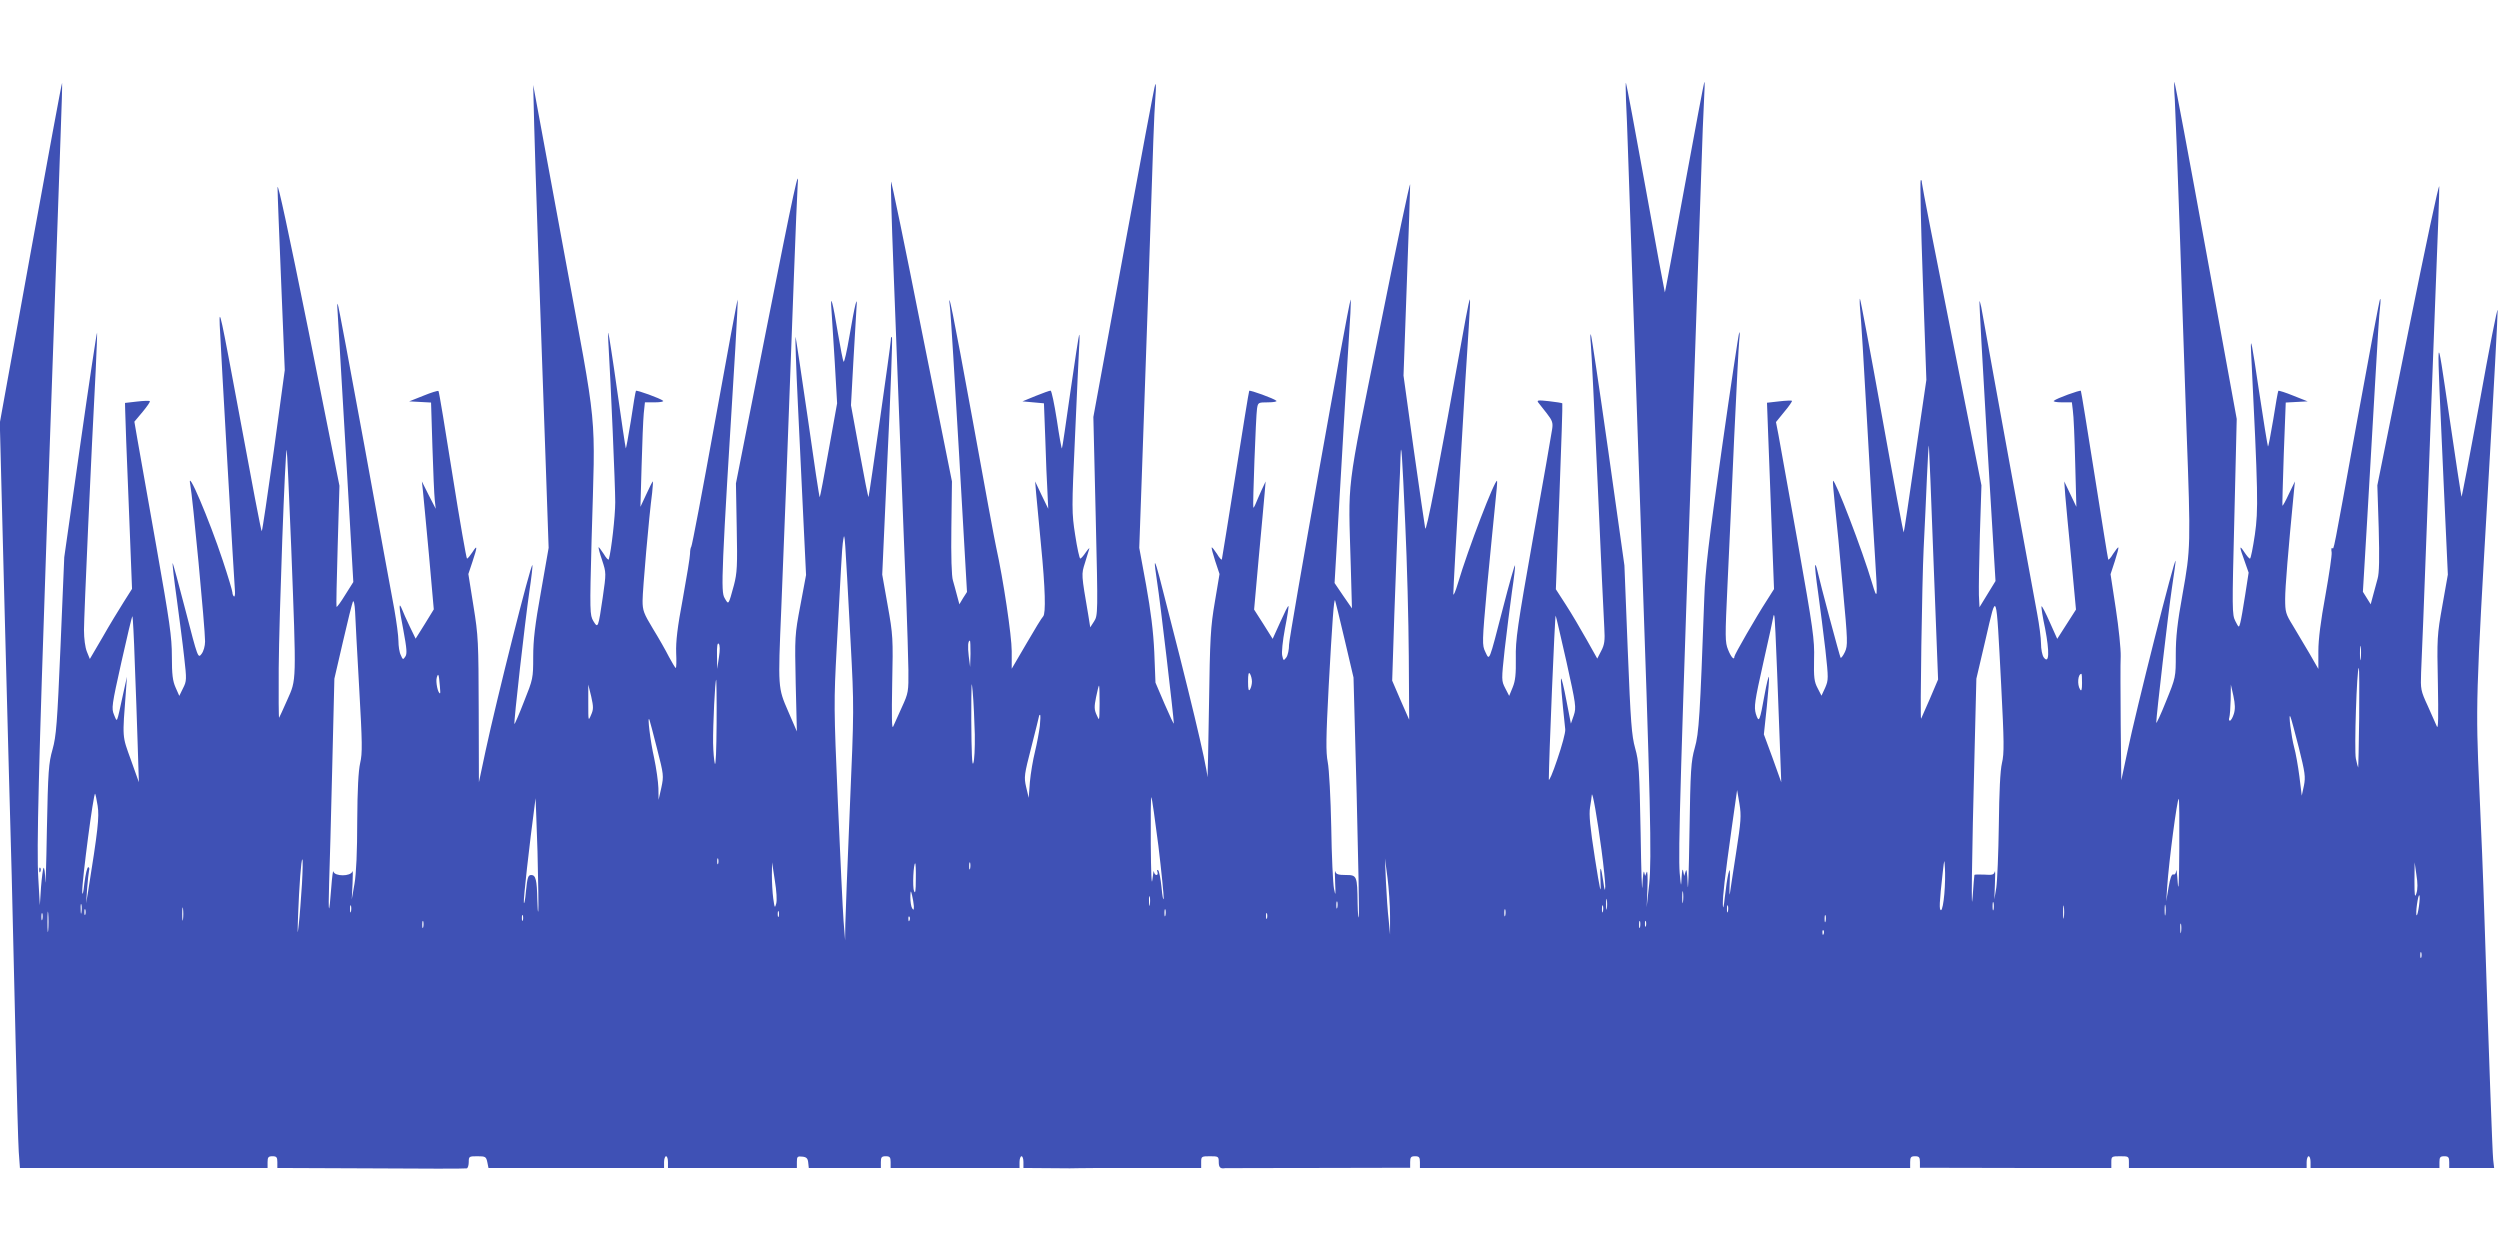 <?xml version="1.0" standalone="no"?>
<!DOCTYPE svg PUBLIC "-//W3C//DTD SVG 20010904//EN"
 "http://www.w3.org/TR/2001/REC-SVG-20010904/DTD/svg10.dtd">
<svg version="1.0" xmlns="http://www.w3.org/2000/svg"
 width="1280pt" height="640pt" viewBox="0 0 1280 640"
 preserveAspectRatio="xMidYMid meet">
<g transform="translate(0,640) scale(0.1,-0.1)"
fill="#3f51b5" stroke="none">
<path d="M157 5107 l-158 -872 25 -975 c14 -536 30 -1141 36 -1345 5 -203 14
-586 20 -850 6 -264 13 -517 16 -562 l6 -83 634 0 634 0 0 30 c0 25 4 30 25
30 21 0 25 -5 25 -30 l0 -30 480 -2 c264 -2 485 -2 490 0 6 2 10 17 10 33 0
28 2 29 44 29 41 0 45 -2 51 -30 l6 -30 450 0 449 0 0 30 c0 16 5 30 10 30 6
0 10 -13 10 -30 l0 -30 330 0 330 0 0 31 c0 27 3 30 28 27 21 -2 28 -9 30 -30
l3 -28 185 0 184 0 0 30 c0 25 4 30 25 30 21 0 25 -5 25 -30 l0 -30 330 0 330
0 0 30 c0 17 5 30 10 30 6 0 10 -13 10 -30 l0 -30 138 -1 c75 -1 141 -1 145 0
4 1 147 1 317 1 l310 0 0 30 c0 29 2 30 45 30 43 0 45 -1 45 -30 0 -27 8 -35
32 -31 4 0 219 1 478 1 l470 1 0 29 c0 25 4 30 25 30 21 0 25 -5 25 -30 l0
-30 1255 0 1255 0 0 30 c0 25 4 30 25 30 21 0 25 -5 25 -30 l0 -29 490 -1 490
0 0 30 c0 29 2 30 45 30 43 0 45 -1 45 -30 l0 -30 455 0 455 0 0 30 c0 16 5
30 10 30 6 0 10 -13 10 -30 l0 -30 330 0 330 0 0 30 c0 25 4 30 25 30 21 0 25
-5 25 -30 l0 -30 115 0 115 0 -5 43 c-4 39 -22 532 -45 1247 -5 168 -17 463
-26 655 -19 424 -18 462 46 1560 28 473 49 872 48 887 -2 15 -43 -196 -92
-469 -50 -273 -92 -491 -93 -486 -2 6 -31 192 -63 414 -69 465 -66 492 -29
-334 l22 -479 -28 -158 c-27 -151 -28 -168 -23 -401 3 -167 2 -235 -5 -219 -6
14 -27 62 -47 106 -36 78 -37 85 -34 170 3 49 16 395 30 769 13 374 34 905 44
1180 11 275 20 518 19 540 -1 22 -72 -313 -159 -745 l-158 -785 7 -219 c4
-155 3 -231 -6 -260 -6 -22 -17 -61 -23 -85 l-12 -45 -20 32 -20 32 21 352
c11 194 30 513 41 708 11 195 22 375 26 400 3 25 3 42 0 39 -3 -3 -55 -279
-116 -615 -129 -714 -120 -665 -129 -660 -4 3 -6 -7 -3 -22 2 -15 -13 -114
-32 -221 -24 -130 -36 -225 -36 -285 l0 -91 -46 80 c-26 44 -64 108 -85 143
-36 58 -39 69 -39 135 0 60 15 242 45 552 l5 50 -31 -64 c-16 -35 -31 -62 -33
-60 -1 2 2 122 7 266 l10 262 56 3 56 3 -73 29 c-39 16 -74 27 -77 25 -2 -3
-14 -69 -26 -147 -13 -78 -25 -140 -27 -138 -2 3 -24 137 -48 298 -33 224 -42
271 -39 198 37 -748 38 -819 20 -947 -10 -67 -21 -123 -25 -123 -5 0 -17 15
-29 33 -27 41 -26 29 1 -45 l21 -60 -18 -116 c-10 -65 -21 -128 -25 -142 -7
-25 -7 -25 -25 10 -17 33 -17 58 -5 535 l12 500 -157 860 c-86 473 -159 862
-162 865 -2 3 -2 -38 2 -90 3 -52 15 -363 26 -690 11 -327 26 -777 34 -1000
22 -591 21 -611 -20 -840 -27 -149 -35 -222 -35 -311 0 -117 0 -117 -50 -240
-27 -68 -50 -117 -50 -109 0 32 61 560 80 688 11 74 20 137 19 140 -3 26 -203
-766 -247 -978 l-31 -145 -3 285 c-1 157 -2 314 0 350 1 36 -10 145 -25 243
l-27 177 22 67 c12 37 20 68 18 70 -2 2 -14 -13 -27 -33 -12 -21 -24 -33 -25
-28 -2 5 -33 200 -70 434 -37 234 -68 427 -70 429 -4 5 -126 -39 -138 -51 -6
-4 12 -8 41 -8 l51 0 5 -42 c4 -24 9 -144 12 -268 l6 -225 -31 65 -31 65 5
-70 c3 -38 17 -186 31 -328 l24 -258 -48 -75 -48 -75 -38 85 c-21 48 -40 84
-42 82 -3 -2 5 -54 18 -114 23 -120 21 -185 -7 -148 -8 11 -14 43 -14 70 0 28
-9 98 -20 156 -15 78 -234 1275 -286 1568 -4 18 -8 32 -9 30 -2 -2 16 -325 39
-718 l43 -715 -41 -67 -41 -67 -3 62 c-1 34 1 175 5 312 l8 250 -152 765 c-84
421 -153 774 -153 784 0 11 -3 17 -6 13 -4 -3 1 -235 11 -514 l18 -508 -57
-389 c-31 -214 -57 -391 -59 -392 -2 -2 -52 265 -111 594 -59 328 -110 599
-113 602 -2 3 -2 -22 1 -55 4 -33 20 -296 36 -585 16 -289 34 -594 40 -679 14
-220 13 -230 -15 -136 -49 166 -190 533 -200 523 -2 -2 3 -59 10 -128 8 -69
26 -257 40 -419 26 -277 26 -296 11 -329 -9 -19 -19 -32 -22 -30 -4 5 -104
378 -119 446 -4 18 -9 31 -11 29 -3 -3 4 -67 15 -143 11 -77 27 -208 37 -291
16 -148 16 -154 -1 -194 l-19 -41 -20 39 c-17 32 -20 54 -18 148 3 100 -5 154
-83 595 -48 267 -92 515 -99 552 l-13 67 43 53 c24 28 41 54 39 56 -2 2 -32 1
-66 -3 l-62 -7 6 -162 c3 -88 12 -303 18 -477 l12 -315 -38 -60 c-52 -80 -165
-276 -165 -286 0 -21 -17 -3 -32 35 -16 39 -16 62 -3 337 8 162 23 500 34 750
12 250 23 475 26 499 3 25 3 42 0 39 -3 -3 -43 -270 -89 -594 -68 -478 -85
-622 -90 -764 -22 -604 -27 -694 -49 -770 -19 -68 -22 -109 -27 -435 -3 -198
-7 -317 -9 -265 -2 62 -6 86 -10 70 l-8 -25 -5 25 c-3 16 -6 4 -8 -30 -3 -55
-3 -54 -10 20 -8 103 2 468 80 2700 11 316 24 710 30 875 5 165 12 340 15 390
3 49 4 87 1 85 -2 -3 -48 -247 -102 -542 -54 -296 -99 -537 -100 -535 -1 1
-46 241 -98 532 -53 292 -98 535 -101 540 -2 6 -2 -33 0 -85 3 -52 7 -167 10
-255 9 -275 44 -1284 65 -1895 51 -1459 57 -1738 44 -1865 l-13 -120 4 100 c2
55 0 91 -4 80 l-8 -20 -5 20 c-3 11 -7 -20 -9 -70 -2 -49 -6 72 -9 270 -6 324
-9 367 -28 434 -18 65 -23 130 -38 505 l-17 431 -83 589 c-46 324 -86 591 -89
594 -3 3 -3 -19 0 -49 3 -29 19 -351 35 -714 16 -363 31 -696 34 -739 4 -66 1
-87 -16 -119 l-20 -39 -55 98 c-31 55 -78 135 -106 178 l-51 79 18 474 c10
261 17 476 15 478 -2 2 -33 7 -69 11 -55 6 -63 5 -54 -7 6 -8 26 -33 44 -56
28 -36 32 -48 27 -80 -3 -21 -46 -270 -97 -553 -81 -457 -91 -527 -89 -620 1
-81 -2 -115 -16 -149 l-18 -44 -20 39 c-20 39 -20 41 -3 199 10 88 27 220 37
294 11 73 18 135 16 137 -2 3 -30 -95 -61 -216 -74 -286 -69 -274 -91 -228
-17 35 -17 46 9 335 16 164 34 352 41 418 7 66 12 121 10 123 -10 11 -149
-350 -200 -523 -13 -44 -24 -69 -24 -56 -1 32 66 1189 79 1365 5 77 8 141 6
143 -2 2 -11 -40 -21 -94 -145 -805 -203 -1104 -208 -1078 -3 17 -30 199 -59
406 l-52 376 17 474 c10 261 17 488 17 504 -1 17 -71 -316 -156 -740 -175
-865 -161 -755 -148 -1215 l6 -215 -45 65 -44 65 38 650 c20 358 40 686 43
730 2 44 3 76 1 70 -13 -29 -315 -1725 -315 -1765 0 -25 -6 -55 -14 -66 -14
-18 -15 -18 -21 9 -4 16 2 74 14 139 12 61 20 113 18 115 -3 2 -21 -35 -42
-82 l-39 -86 -47 75 -48 75 24 268 c14 147 27 295 30 328 l5 60 -21 -45 c-11
-25 -25 -56 -30 -69 -5 -13 -11 -22 -12 -20 -4 6 13 471 19 507 5 31 6 32 56
32 29 0 48 4 43 8 -13 12 -135 56 -139 51 -2 -2 -33 -195 -70 -429 -37 -234
-69 -429 -70 -434 -1 -5 -13 7 -25 28 -13 20 -25 35 -27 33 -2 -2 6 -33 18
-70 l22 -66 -24 -143 c-22 -129 -25 -181 -30 -533 -3 -214 -7 -378 -8 -363 -6
70 -88 414 -245 1021 -11 43 -21 76 -24 74 -2 -2 4 -48 12 -101 14 -85 85
-692 85 -720 0 -6 -21 39 -47 99 l-47 110 -6 155 c-5 109 -18 211 -42 345
l-35 190 13 365 c17 484 53 1513 59 1720 3 91 8 194 11 230 3 35 3 62 -1 59
-3 -3 -75 -388 -161 -855 l-156 -849 12 -508 c12 -498 11 -508 -8 -538 l-20
-31 -10 63 c-36 211 -36 207 -17 267 10 31 20 64 22 72 3 8 -5 0 -17 -17 -12
-18 -25 -33 -29 -33 -4 0 -16 54 -26 120 -18 116 -18 134 -1 503 9 210 19 416
21 457 3 41 3 71 0 65 -2 -5 -23 -138 -45 -294 -22 -156 -41 -286 -43 -287 -2
-2 -14 64 -26 146 -13 83 -27 150 -32 150 -5 0 -39 -12 -76 -27 l-68 -28 55
-5 55 -5 7 -185 c3 -102 8 -223 11 -270 l4 -85 -34 70 -33 70 5 -61 c3 -34 14
-153 25 -265 22 -223 25 -350 11 -365 -6 -5 -44 -67 -85 -138 l-76 -130 0 90
c0 78 -43 367 -80 534 -6 25 -60 317 -120 649 -100 547 -132 706 -115 566 3
-28 24 -364 46 -748 l40 -698 -20 -31 -19 -32 -12 45 c-6 24 -16 59 -21 77 -7
20 -10 127 -8 270 l3 237 -155 773 c-84 425 -155 768 -157 762 -2 -6 3 -198
12 -428 9 -229 25 -651 36 -937 11 -286 24 -632 30 -770 5 -137 10 -302 11
-365 1 -111 0 -118 -33 -190 -19 -41 -39 -86 -45 -100 -7 -17 -8 50 -5 219 5
233 4 250 -23 401 l-28 158 27 600 c16 330 26 606 23 614 -3 7 -6 1 -6 -14 -1
-27 -109 -785 -114 -802 -2 -5 -22 99 -46 230 l-44 239 12 220 c7 121 14 245
16 275 7 82 -8 23 -36 -142 -13 -76 -26 -134 -30 -130 -3 4 -16 70 -29 147
-26 159 -40 209 -33 120 2 -33 10 -154 17 -270 l12 -210 -43 -239 c-23 -131
-44 -240 -46 -242 -2 -2 -30 183 -62 411 -33 228 -61 413 -62 411 -2 -2 3
-156 12 -342 9 -187 22 -460 29 -608 l13 -270 -29 -155 c-29 -153 -29 -160
-24 -401 l6 -245 -45 104 c-52 120 -52 118 -35 521 10 231 36 916 65 1710 8
223 17 430 19 460 9 107 -14 3 -165 -760 l-151 -765 4 -225 c4 -198 2 -233
-14 -295 -29 -106 -27 -103 -48 -67 -20 33 -17 118 55 1281 8 135 13 246 12
247 -2 2 -54 -281 -117 -629 -63 -348 -117 -634 -121 -637 -3 -3 -6 -18 -6
-35 0 -16 -17 -120 -37 -230 -28 -148 -36 -220 -34 -278 2 -42 1 -77 -2 -77
-3 0 -18 26 -35 57 -16 32 -53 97 -82 144 -47 78 -53 93 -53 143 0 55 33 433
49 553 4 35 5 61 3 58 -3 -3 -18 -33 -34 -68 l-29 -62 6 210 c3 116 8 236 11
268 l6 57 51 0 c29 0 47 4 42 8 -13 12 -135 56 -139 51 -2 -2 -14 -71 -26
-154 -13 -82 -25 -145 -26 -140 -2 6 -22 138 -44 295 -22 157 -43 290 -45 295
-2 6 -2 -26 1 -70 11 -182 34 -713 34 -796 0 -72 -20 -248 -33 -293 -2 -5 -14
7 -26 28 -13 20 -25 36 -26 34 -2 -2 6 -32 18 -67 21 -64 21 -65 3 -190 -23
-157 -24 -160 -48 -121 -18 31 -19 45 -9 418 19 686 35 515 -143 1482 l-156
845 5 -205 c5 -197 29 -909 60 -1760 l14 -405 -39 -223 c-31 -172 -40 -249
-40 -335 0 -110 -1 -114 -47 -229 -25 -65 -48 -117 -49 -115 -5 4 54 524 76
676 11 74 18 136 16 138 -8 8 -184 -690 -240 -952 l-34 -160 -1 370 c-1 349
-2 379 -27 533 l-26 163 21 63 c26 78 26 90 0 49 -12 -18 -24 -33 -28 -33 -3
0 -37 192 -74 427 -37 234 -69 429 -72 431 -3 3 -38 -8 -77 -24 l-73 -29 56
-3 56 -3 7 -227 c4 -125 9 -247 12 -272 l5 -45 -36 70 -35 70 5 -45 c3 -25 16
-172 31 -328 l25 -282 -46 -75 -47 -75 -30 62 c-17 35 -34 74 -39 87 -19 47
-17 14 6 -104 18 -97 20 -123 10 -137 -11 -17 -13 -16 -23 8 -7 13 -12 46 -12
72 0 26 -10 99 -21 162 -12 63 -81 440 -153 837 -73 397 -134 725 -137 727 -2
3 -3 -12 -1 -32 1 -20 20 -342 42 -715 l39 -677 -41 -65 c-22 -36 -42 -64 -45
-62 -2 2 1 143 6 312 l9 308 -158 791 c-103 510 -159 771 -159 736 0 -30 9
-253 19 -495 l18 -440 -56 -412 c-32 -227 -59 -413 -62 -413 -3 0 -53 262
-112 583 -98 528 -107 572 -103 472 6 -134 74 -1317 78 -1362 1 -17 -1 -29 -5
-27 -4 3 -8 12 -8 20 0 8 -22 82 -50 166 -69 208 -185 481 -166 388 12 -61 76
-736 76 -804 0 -24 -8 -51 -18 -64 -18 -24 -19 -22 -82 222 -35 136 -65 245
-66 243 -2 -2 7 -84 21 -183 13 -98 31 -233 38 -299 13 -114 13 -122 -6 -159
l-19 -39 -19 43 c-15 34 -19 66 -19 159 0 101 -11 175 -80 566 -44 248 -87
492 -96 543 l-16 93 42 50 c23 28 40 52 37 55 -3 3 -32 2 -66 -2 l-61 -7 1
-41 c0 -22 8 -237 18 -476 l17 -435 -43 -68 c-24 -38 -73 -118 -108 -180 l-65
-111 -15 37 c-9 22 -15 67 -15 112 0 70 37 899 60 1329 5 104 8 191 7 193 -2
1 -41 -257 -86 -574 l-82 -576 -19 -453 c-17 -399 -22 -463 -41 -531 -20 -70
-23 -110 -29 -413 -3 -184 -7 -302 -8 -261 -1 41 -5 71 -9 68 -3 -4 -9 -49
-13 -99 l-6 -93 -8 140 c-9 141 2 567 44 1795 11 305 29 818 40 1140 11 322
25 708 30 859 6 151 9 275 8 277 -2 1 -74 -390 -161 -869z m9743 -1589 l23
-597 -43 -101 c-24 -55 -44 -100 -44 -100 -6 0 5 709 13 870 6 113 13 278 17
368 4 89 8 161 10 160 1 -2 12 -272 24 -600z m-2705 197 c9 -192 17 -496 18
-675 l2 -325 -44 100 -43 100 11 340 c7 187 16 437 21 555 6 118 11 235 11
260 3 76 8 8 24 -355z m-5704 -117 c27 -704 27 -675 -20 -781 -21 -48 -40 -89
-42 -92 -2 -2 -3 112 -2 253 2 260 33 1125 41 1118 2 -3 12 -226 23 -498z
m2864 -483 c18 -338 18 -344 -4 -855 -12 -283 -22 -551 -23 -595 l-1 -80 -8
100 c-4 55 -17 327 -29 605 -21 489 -21 515 -6 795 9 160 19 342 22 405 3 63
8 131 12 150 7 38 7 37 37 -525z m-2516 -237 c16 -283 17 -334 5 -385 -9 -40
-14 -133 -15 -298 0 -152 -5 -269 -14 -320 l-14 -80 4 80 c2 44 2 72 -1 63 -8
-26 -91 -26 -97 0 -2 9 -7 -28 -11 -83 -11 -149 -16 -139 -11 20 3 77 10 345
16 595 l11 455 44 190 c24 105 47 197 51 205 4 8 9 -14 11 -50 1 -36 11 -212
21 -392z m5046 245 l45 -192 16 -595 c8 -327 14 -610 11 -628 -2 -18 -5 12 -6
67 -2 142 -3 145 -61 145 -38 0 -50 4 -53 18 -3 9 -3 -17 -1 -58 3 -66 2 -70
-6 -30 -5 25 -12 167 -14 315 -3 149 -11 299 -18 333 -10 52 -9 124 5 390 18
328 27 456 33 437 2 -5 24 -96 49 -202z m3361 -230 c15 -292 16 -350 4 -400
-9 -39 -14 -145 -16 -318 -2 -143 -8 -287 -13 -320 l-10 -60 3 80 c2 44 2 72
-1 62 -4 -16 -13 -18 -54 -15 -27 1 -50 1 -50 -2 -1 -3 -5 -52 -9 -110 -8
-119 -5 172 10 750 l9 365 48 205 c57 247 53 260 79 -237z m-9556 115 c5 -128
12 -318 15 -423 l6 -190 -41 115 c-45 125 -44 106 -25 355 l5 70 -20 -90 c-34
-156 -29 -145 -46 -105 -14 33 -12 48 38 272 29 130 54 235 56 233 2 -2 8
-108 12 -237z m7330 5 c49 -222 51 -235 38 -275 l-15 -43 -23 118 c-12 65 -25
116 -27 113 -4 -4 3 -93 21 -260 2 -16 -17 -85 -41 -155 -23 -69 -43 -115 -43
-101 0 94 31 842 35 838 2 -2 26 -108 55 -235z m1079 -58 c6 -160 13 -351 16
-425 l5 -135 -44 123 -45 122 15 141 c8 78 13 146 11 153 -2 6 -12 -34 -22
-89 -25 -139 -29 -150 -45 -100 -10 36 -7 61 39 266 28 124 51 229 51 234 0 5
2 6 4 4 3 -2 9 -135 15 -294z m-4130 98 l-2 -68 -7 55 c-6 50 -4 80 6 80 2 0
3 -30 3 -67z m-1288 -18 l-9 -60 -1 70 c-1 45 2 66 9 59 6 -6 7 -31 1 -69z
m8406 -7 c-2 -18 -4 -6 -4 27 0 33 2 48 4 33 2 -15 2 -42 0 -60z m-8 -303 c-2
-140 -4 -255 -5 -255 -1 0 -7 21 -12 46 -9 43 5 464 15 464 3 0 3 -115 2 -255z
m-5669 185 c0 -14 -5 -32 -10 -40 -7 -11 -10 1 -10 40 0 39 3 51 10 40 5 -8
10 -26 10 -40z m-4158 -22 c2 -21 3 -38 1 -38 -11 0 -23 58 -17 80 8 27 11 19
16 -42z m2739 -248 c1 -69 -2 -136 -8 -148 -6 -16 -9 54 -10 220 0 188 1 221
7 148 5 -52 9 -151 11 -220z m5669 263 c0 -35 -3 -44 -10 -33 -16 25 -11 80 7
80 2 0 3 -21 3 -47z m-6991 -210 c-1 -130 -4 -217 -9 -203 -4 14 -8 61 -9 106
-1 90 10 324 16 324 1 0 3 -102 2 -227z m-643 46 c-14 -33 -14 -31 -14 61 l0
95 15 -61 c12 -54 12 -66 -1 -95z m2604 59 c-1 -91 -1 -92 -15 -59 -13 28 -13
43 -3 92 7 33 13 59 15 59 2 0 3 -42 3 -92z m5807 -54 c-6 -19 -15 -34 -20
-34 -5 0 -6 7 -3 16 3 9 6 50 7 92 l1 77 13 -58 c9 -43 10 -68 2 -93z m-6113
-61 c-4 -32 -15 -91 -25 -132 -10 -40 -22 -110 -26 -155 l-6 -81 -13 55 c-12
52 -10 63 27 207 21 83 39 154 39 157 0 3 2 6 5 6 3 0 2 -26 -1 -57z m6446
-111 c32 -129 35 -149 26 -195 l-11 -51 -12 98 c-7 54 -19 122 -27 150 -14 52
-31 183 -19 156 4 -8 23 -80 43 -158z m-8406 -5 c34 -133 35 -139 22 -200
l-14 -62 -1 60 c-1 33 -11 103 -22 155 -19 83 -36 222 -24 195 2 -5 20 -72 39
-148z m5525 -532 c-15 -99 -30 -193 -32 -210 -2 -16 -3 8 -1 55 3 71 1 78 -7
46 -5 -21 -13 -75 -18 -120 -5 -49 -9 -65 -10 -40 -1 47 9 134 46 399 l27 190
12 -70 c10 -62 8 -89 -17 -250z m-8389 239 c9 -57 1 -127 -49 -439 l-10 -60 5
75 c3 41 8 83 10 93 3 9 1 17 -4 17 -6 0 -14 -37 -20 -82 -5 -51 -10 -67 -11
-43 -1 58 58 509 66 501 2 -2 8 -30 13 -62z m7700 -228 c11 -81 19 -165 19
-185 -1 -27 -4 -22 -10 24 -13 91 -19 89 -14 -5 3 -66 -3 -39 -29 126 -25 161
-31 223 -25 260 4 27 9 56 9 64 3 23 28 -118 50 -284z m-5444 -311 c-2 -11 -4
16 -5 60 -2 99 -8 125 -31 125 -16 0 -20 -12 -27 -82 -4 -46 -9 -72 -11 -58
-2 20 25 268 60 533 0 7 5 -116 10 -273 4 -157 6 -294 4 -305z m3175 334 c16
-134 28 -255 27 -269 -2 -14 -7 12 -11 57 -5 46 -12 85 -18 88 -5 3 -6 -1 -3
-9 3 -9 1 -16 -5 -16 -6 0 -12 8 -13 18 -1 9 -4 -10 -8 -43 -4 -35 -7 41 -8
184 -1 134 0 242 3 239 3 -3 19 -115 36 -249z m5227 -16 c-1 -169 -4 -229 -8
-173 -3 47 -7 75 -8 62 -1 -14 -7 -22 -14 -19 -9 3 -17 -18 -25 -67 l-12 -71
5 75 c9 133 51 450 59 450 3 0 4 -116 3 -257z m-7481 -75 c-3 -7 -5 -2 -5 12
0 14 2 19 5 13 2 -7 2 -19 0 -25z m-2131 -105 c-5 -71 -11 -162 -16 -203 -7
-64 -7 -58 -4 40 6 157 16 290 22 290 3 0 2 -57 -2 -127z m5571 -162 l0 -96
-7 75 c-5 41 -11 129 -14 195 l-5 120 13 -99 c7 -54 13 -142 13 -195z m2838
112 c-4 -46 -11 -83 -17 -83 -10 0 -9 35 9 195 8 70 8 70 11 20 2 -27 1 -87
-3 -132z m-4988 130 c-3 -10 -5 -4 -5 12 0 17 2 24 5 18 2 -7 2 -21 0 -30z
m-993 -180 c-7 -25 -8 -22 -15 27 -4 30 -7 84 -7 120 l1 65 14 -92 c9 -55 12
-104 7 -120z m715 125 c0 -61 -3 -77 -9 -60 -9 20 -3 142 6 142 2 0 4 -37 3
-82z m7683 -72 c-8 -25 -10 -13 -10 64 l1 95 9 -64 c7 -42 7 -74 0 -95z
m-3755 -43 c-2 -16 -4 -5 -4 22 0 28 2 40 4 28 2 -13 2 -35 0 -50z m-3938 -23
c0 -20 -1 -22 -9 -10 -5 8 -9 33 -9 55 1 39 2 39 9 10 4 -16 8 -41 9 -55z
m1208 8 c-2 -13 -4 -5 -4 17 -1 22 1 32 4 23 2 -10 2 -28 0 -40z m6498 -8 c-4
-28 -9 -49 -12 -46 -3 2 -2 28 2 56 4 28 9 49 12 46 3 -2 2 -28 -2 -56z
m-4158 -12 c-2 -13 -4 -3 -4 22 0 25 2 35 4 23 2 -13 2 -33 0 -45z m-1380 5
c-3 -10 -5 -4 -5 12 0 17 2 24 5 18 2 -7 2 -21 0 -30z m3360 -10 c-3 -10 -5
-2 -5 17 0 19 2 27 5 18 2 -10 2 -26 0 -35z m-9790 -15 c-2 -13 -4 -5 -4 17
-1 22 1 32 4 23 2 -10 2 -28 0 -40z m10150 -25 c-2 -16 -4 -3 -4 27 0 30 2 43
4 28 2 -16 2 -40 0 -55z m520 15 c-2 -13 -4 -3 -4 22 0 25 2 35 4 23 2 -13 2
-33 0 -45z m-10150 -25 c-2 -16 -4 -3 -4 27 0 30 2 43 4 28 2 -16 2 -40 0 -55z
m860 40 c-3 -10 -5 -4 -5 12 0 17 2 24 5 18 2 -7 2 -21 0 -30z m6410 0 c-3
-10 -5 -4 -5 12 0 17 2 24 5 18 2 -7 2 -21 0 -30z m640 0 c-3 -10 -5 -4 -5 12
0 17 2 24 5 18 2 -7 2 -21 0 -30z m-8600 -95 c-2 -24 -4 -5 -4 42 0 47 2 66 4
43 2 -24 2 -62 0 -85z m190 80 c-3 -7 -5 -2 -5 12 0 14 2 19 5 13 2 -7 2 -19
0 -25z m5530 -5 c-3 -10 -5 -4 -5 12 0 17 2 24 5 18 2 -7 2 -21 0 -30z m1740
0 c-3 -10 -5 -4 -5 12 0 17 2 24 5 18 2 -7 2 -21 0 -30z m-3720 -5 c-3 -7 -5
-2 -5 12 0 14 2 19 5 13 2 -7 2 -19 0 -25z m-3770 -15 c-3 -10 -5 -4 -5 12 0
17 2 24 5 18 2 -7 2 -21 0 -30z m6270 5 c-3 -7 -5 -2 -5 12 0 14 2 19 5 13 2
-7 2 -19 0 -25z m-3810 -10 c-3 -7 -5 -2 -5 12 0 14 2 19 5 13 2 -7 2 -19 0
-25z m6670 -5 c-3 -10 -5 -4 -5 12 0 17 2 24 5 18 2 -7 2 -21 0 -30z m-4690 5
c-3 -8 -6 -5 -6 6 -1 11 2 17 5 13 3 -3 4 -12 1 -19z m-2490 -35 c-3 -10 -5
-4 -5 12 0 17 2 24 5 18 2 -7 2 -21 0 -30z m6230 0 c-3 -10 -5 -4 -5 12 0 17
2 24 5 18 2 -7 2 -21 0 -30z m30 5 c-3 -7 -5 -2 -5 12 0 14 2 19 5 13 2 -7 2
-19 0 -25z m2740 -30 c-2 -13 -4 -5 -4 17 -1 22 1 32 4 23 2 -10 2 -28 0 -40z
m-1830 -10 c-3 -8 -6 -5 -6 6 -1 11 2 17 5 13 3 -3 4 -12 1 -19z m3060 -120
c-3 -7 -5 -2 -5 12 0 14 2 19 5 13 2 -7 2 -19 0 -25z"/>
<path d="M201 1944 c0 -11 3 -14 6 -6 3 7 2 16 -1 19 -3 4 -6 -2 -5 -13z"/>
</g>
</svg>
